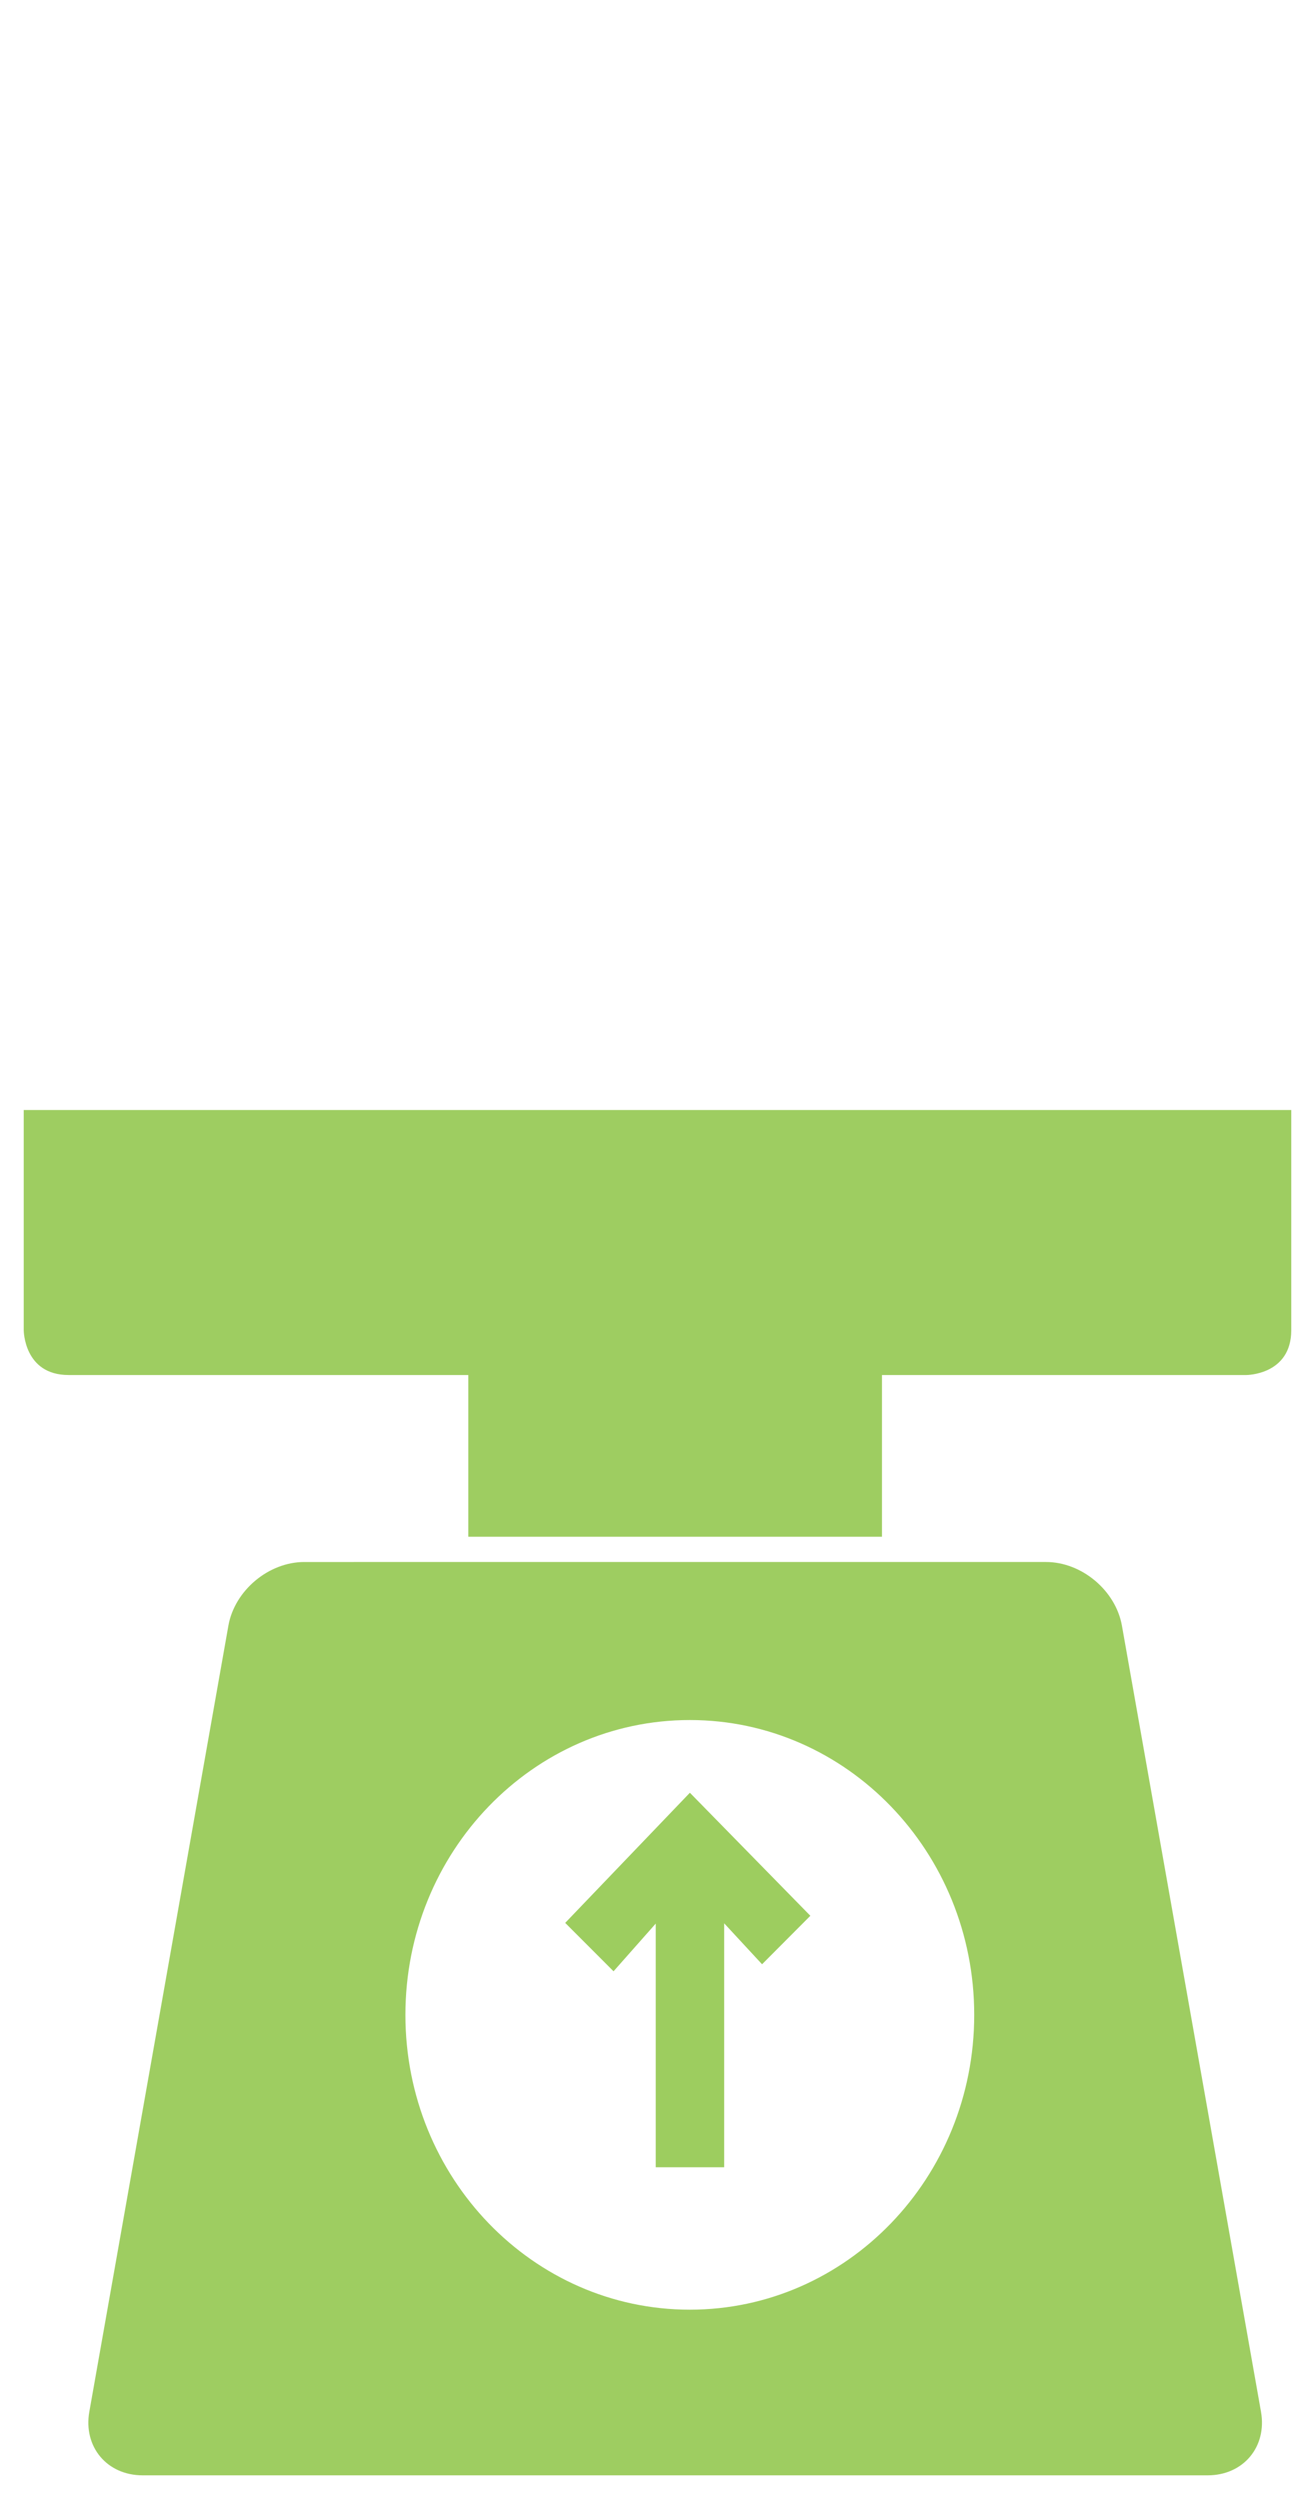 <?xml version="1.0" encoding="utf-8"?>
<!-- Generator: Adobe Illustrator 16.0.0, SVG Export Plug-In . SVG Version: 6.00 Build 0)  -->
<!DOCTYPE svg PUBLIC "-//W3C//DTD SVG 1.1//EN" "http://www.w3.org/Graphics/SVG/1.1/DTD/svg11.dtd">
<svg version="1.1" id="Layer_1" xmlns="http://www.w3.org/2000/svg" xmlns:xlink="http://www.w3.org/1999/xlink" x="0px" y="0px"
	 width="145.336px" height="276.202px" viewBox="0 0 145.336 276.202" enable-background="new 0 0 145.336 276.202"
	 xml:space="preserve">
<g>
	<path fill="#9ECD61" d="M107.672,222.601c0,17.987-14.073,32.569-31.43,32.569c-17.362,0-31.435-14.582-31.435-32.569
		c0-17.992,14.073-32.574,31.435-32.574C93.599,190.027,107.672,204.609,107.672,222.601 M139.366,266.438l-15.369-86.836
		c-0.688-3.885-4.445-7.034-8.388-7.034H33.63c-3.943,0-7.7,3.149-8.388,7.034L9.874,266.438c-0.69,3.885,1.955,7.034,5.898,7.034
		h117.697C137.412,273.472,140.057,270.323,139.366,266.438"/>
	<rect x="51.758" y="149.063" fill="#9ECD61" width="45.719" height="20.715"/>
	<path fill="#9ECD61" d="M2.622,122.632v24.319c0,0,0,4.96,4.96,4.96h130.171c0,0,4.96,0,4.96-4.96v-24.319H2.622z"/>
	<polygon fill="#9DCD5F" points="89.562,211.653 76.247,198.06 62.467,212.438 67.81,217.786 72.473,212.515 72.473,239.435 
		80.037,239.435 80.037,212.486 84.225,217.01 	"/>
</g>
</svg>
